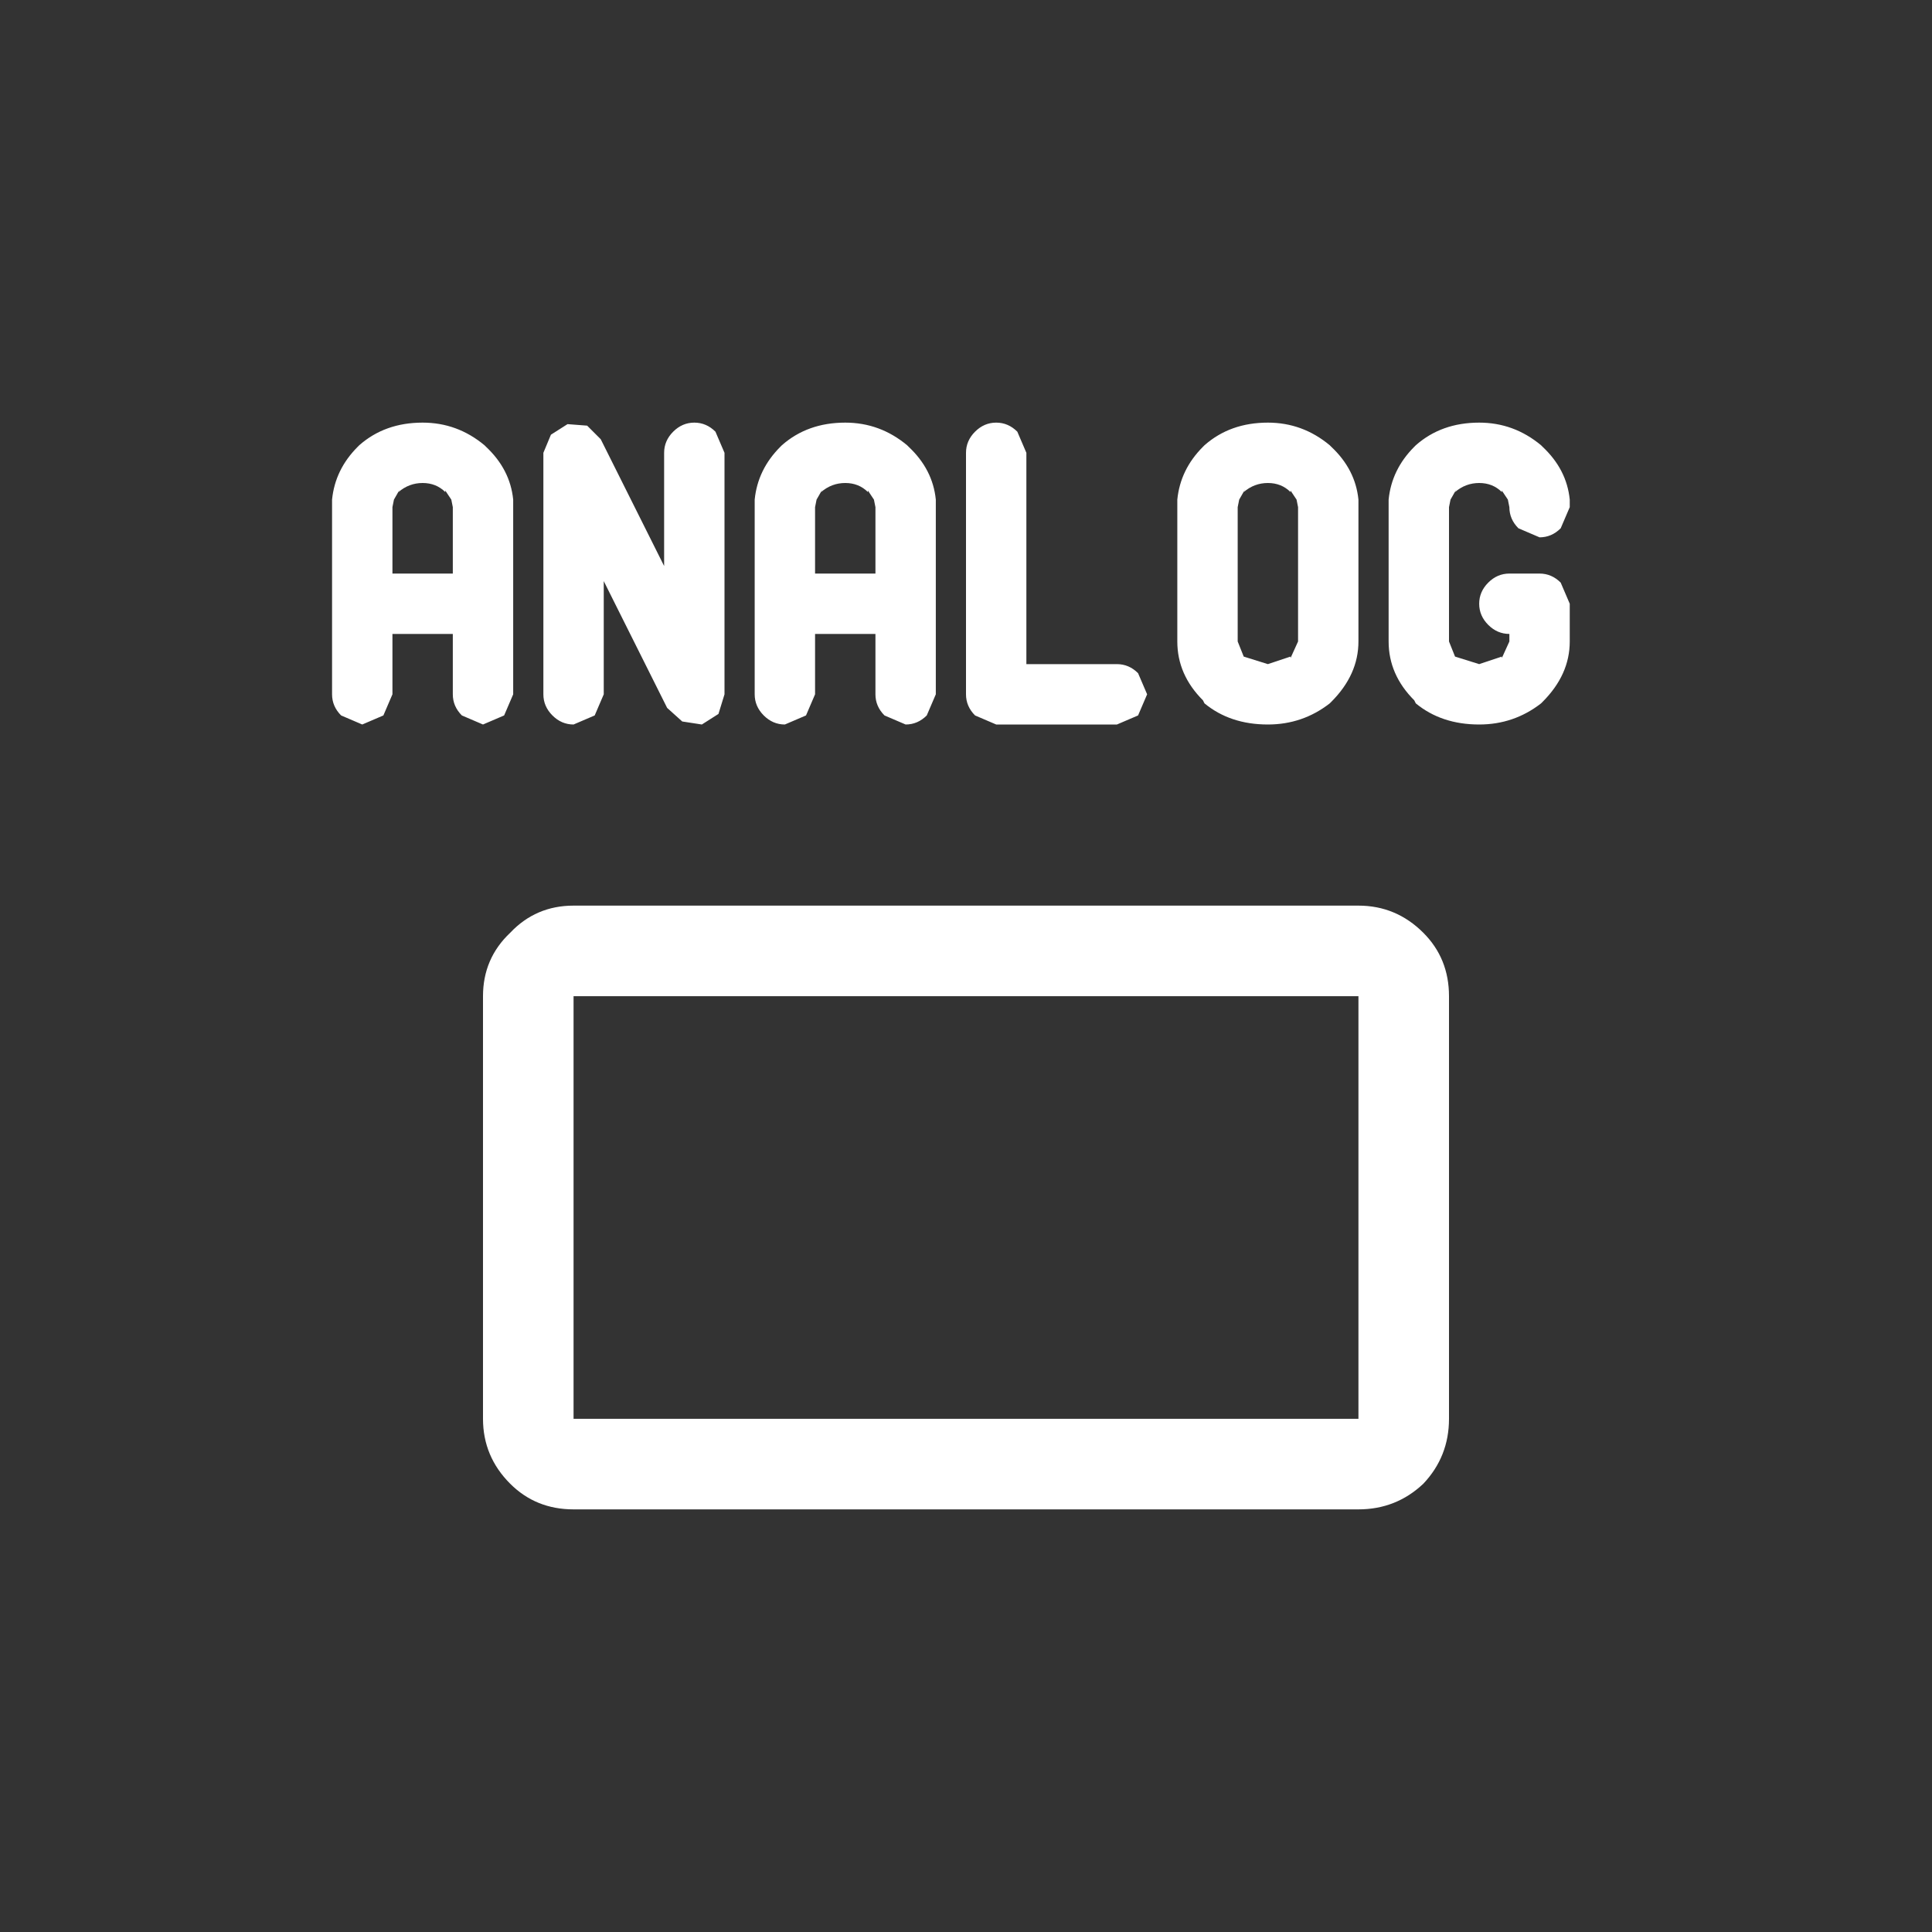 <svg width="64" height="64" xmlns="http://www.w3.org/2000/svg" xmlns:xlink="http://www.w3.org/1999/xlink">
  <rect width="100%" height="100%" fill="#333333" stroke="none"/>
  <defs/>
  <g>
    <path stroke="none" fill="#FFFFFF" d="M41 16.8 L41 21.25 41.2 21.75 42 22 42.75 21.75 42.75 21.8 43 21.25 43 16.8 42.95 16.55 42.75 16.25 42.75 16.3 Q42.45 16 42 16 41.55 16 41.2 16.3 L41.25 16.2 41.05 16.55 41 16.8 M39.85 14.8 L39.9 14.75 Q40.75 14 42 14 43.15 14 44.05 14.75 L44.1 14.8 Q44.9 15.55 45 16.55 L45 16.8 45 21.25 Q45 22.35 44.1 23.25 L44.05 23.3 Q43.15 24 42 24 40.75 24 39.9 23.3 L39.85 23.2 Q39 22.35 39 21.25 L39 16.8 39 16.55 Q39.1 15.55 39.85 14.8 M51 19 Q51.4 19 51.7 19.3 L52 20 52 21.25 Q52 22.35 51.1 23.25 L51.05 23.3 Q50.15 24 49 24 47.75 24 46.9 23.3 L46.85 23.2 Q46 22.35 46 21.25 L46 16.8 46 16.55 Q46.1 15.55 46.85 14.8 L46.9 14.75 Q47.75 14 49 14 50.15 14 51.05 14.75 L51.1 14.8 Q51.9 15.55 52 16.55 L52 16.8 51.7 17.5 Q51.4 17.8 51 17.8 L50.3 17.5 Q50 17.2 50 16.8 L49.95 16.55 49.75 16.25 49.75 16.3 Q49.45 16 49 16 48.55 16 48.2 16.3 L48.25 16.2 48.05 16.55 48 16.8 48 21.25 48.2 21.75 49 22 49.75 21.75 49.75 21.8 50 21.25 50 21 Q49.6 21 49.3 20.7 49 20.4 49 20 49 19.6 49.3 19.3 49.6 19 50 19 L51 19 M48 33 L48 47 Q48 48.25 47.15 49.15 46.25 50 45 50 L19 50 Q17.75 50 16.9 49.15 16 48.25 16 47 L16 33 Q16 31.75 16.9 30.9 17.75 30 19 30 L45 30 Q46.25 30 47.15 30.9 48 31.75 48 33 M13 16.8 L13 19 15 19 15 16.8 14.95 16.55 14.75 16.25 14.75 16.3 Q14.45 16 14 16 13.55 16 13.2 16.3 L13.25 16.2 13.05 16.55 13 16.8 M11 16.8 L11 16.55 Q11.1 15.55 11.85 14.8 L11.9 14.75 Q12.75 14 14 14 15.15 14 16.05 14.75 L16.1 14.8 Q16.9 15.55 17 16.55 L17 16.8 17 23 16.7 23.7 16 24 15.3 23.7 Q15 23.4 15 23 L15 21 13 21 13 23 12.7 23.7 12 24 11.3 23.7 Q11 23.4 11 23 L11 16.8 M32 15 Q32 14.6 32.3 14.3 32.6 14 33 14 33.4 14 33.7 14.3 L34 15 34 22 37 22 Q37.4 22 37.7 22.3 L38 23 37.7 23.7 37 24 33 24 32.3 23.7 Q32 23.4 32 23 L32 15 M24 23 L23.8 23.65 23.25 24 22.6 23.9 22.1 23.45 20 19.25 20 23 19.7 23.7 19 24 Q18.6 24 18.3 23.7 18 23.4 18 23 L18 15 18.25 14.4 18.8 14.05 19.45 14.1 19.9 14.55 22 18.75 22 15 Q22 14.6 22.3 14.3 22.6 14 23 14 23.4 14 23.7 14.3 L24 15 24 23 M27 16.8 L27 19 29 19 29 16.8 28.95 16.55 28.75 16.25 28.75 16.3 Q28.45 16 28 16 27.55 16 27.2 16.3 L27.25 16.2 27.05 16.55 27 16.8 M25 16.8 L25 16.55 Q25.1 15.55 25.85 14.8 L25.9 14.75 Q26.75 14 28 14 29.15 14 30.05 14.75 L30.1 14.8 Q30.9 15.55 31 16.55 L31 16.8 31 23 30.7 23.7 Q30.4 24 30 24 L29.3 23.7 Q29 23.4 29 23 L29 21 27 21 27 23 26.7 23.7 26 24 Q25.6 24 25.3 23.7 25 23.4 25 23 L25 16.8 M19 47 L45 47 45 33 19 33 19 47"/>
  </g>
</svg>
